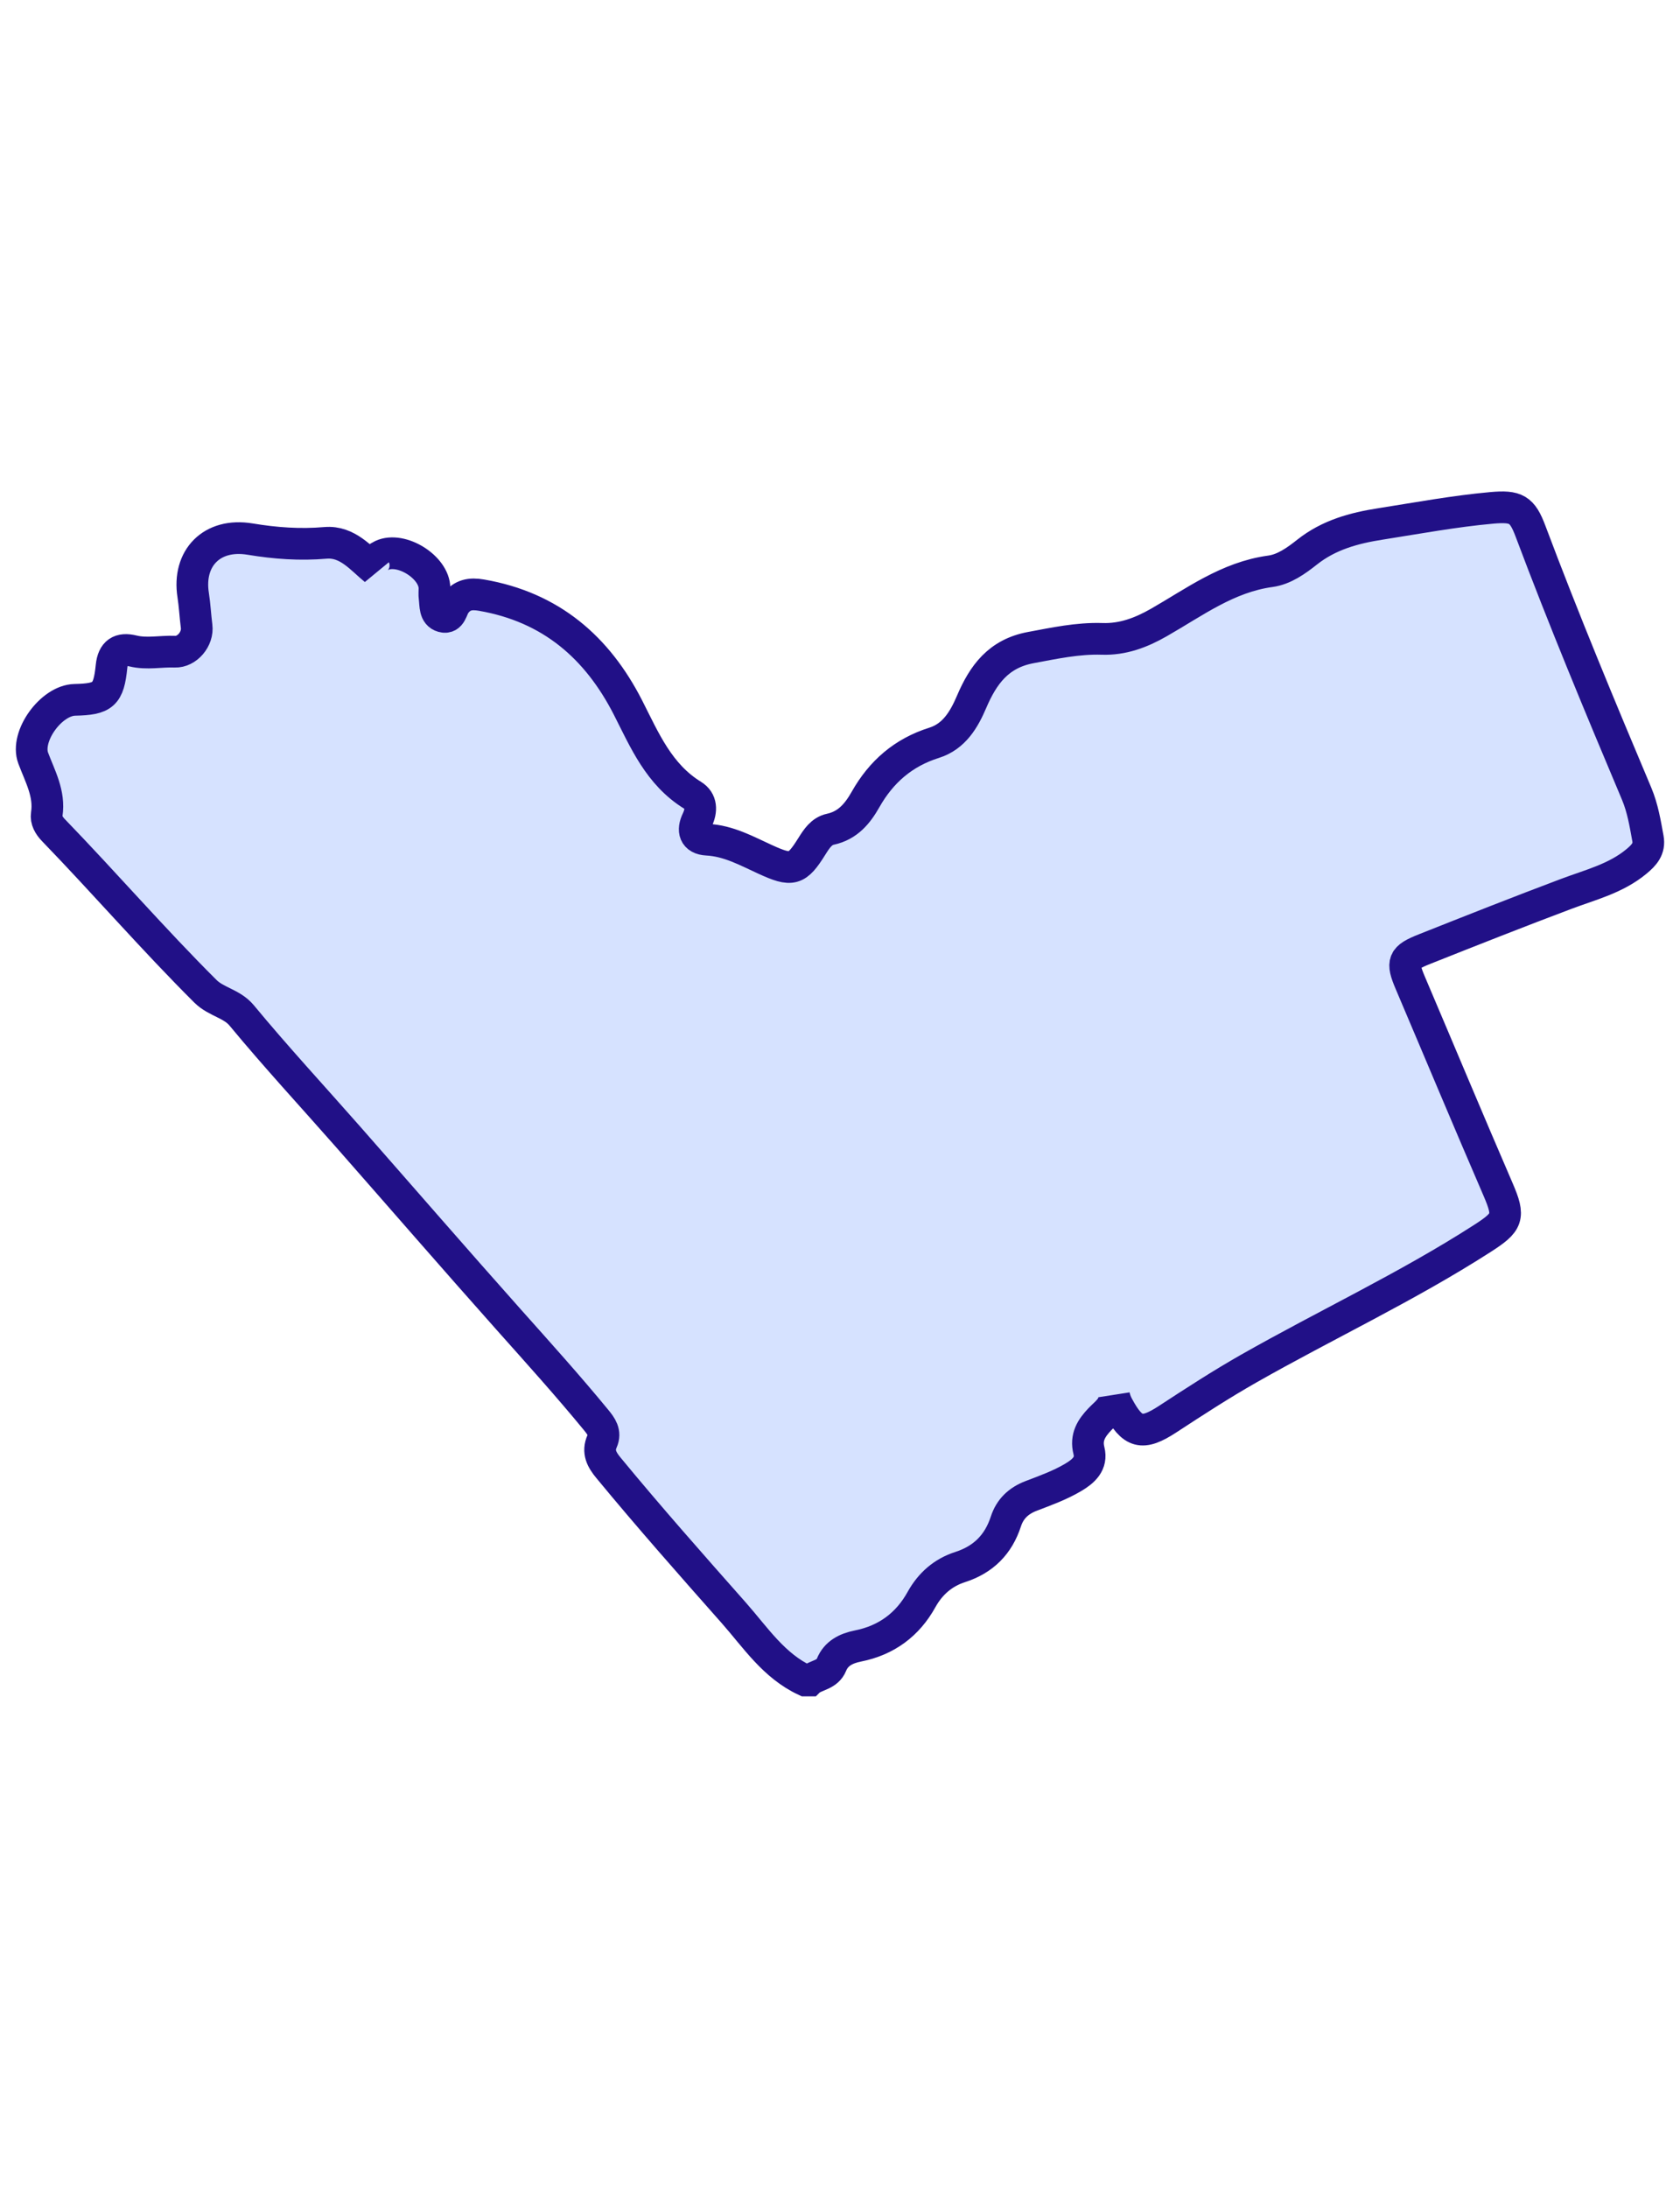 <svg width="53" height="69" viewBox="0 0 53 69" fill="none" xmlns="http://www.w3.org/2000/svg">
<path d="M25.532 53H25.405C24.413 52.538 23.835 51.645 23.154 50.873C21.818 49.363 20.48 47.851 19.198 46.296C18.984 46.038 18.845 45.787 18.995 45.453C19.115 45.181 18.967 44.98 18.803 44.781C17.919 43.705 16.985 42.67 16.058 41.63C14.357 39.72 12.682 37.788 10.993 35.867C9.867 34.587 8.708 33.335 7.622 32.022C7.314 31.652 6.816 31.597 6.482 31.265C4.829 29.619 3.305 27.856 1.684 26.18C1.547 26.038 1.446 25.867 1.475 25.679C1.575 25.029 1.262 24.483 1.047 23.908C0.792 23.223 1.613 22.09 2.358 22.072C3.262 22.052 3.427 21.918 3.519 21.014C3.565 20.572 3.787 20.43 4.194 20.53C4.635 20.638 5.076 20.535 5.516 20.553C5.902 20.569 6.254 20.151 6.202 19.75C6.16 19.423 6.145 19.092 6.094 18.767C5.912 17.603 6.684 16.802 7.889 17.002C8.687 17.134 9.461 17.191 10.271 17.121C10.966 17.063 11.398 17.622 11.825 17.967C11.738 17.803 11.809 17.628 12.049 17.516C12.655 17.234 13.701 17.885 13.707 18.55C13.707 18.653 13.696 18.757 13.71 18.859C13.739 19.08 13.706 19.374 13.962 19.445C14.234 19.521 14.249 19.201 14.362 19.047C14.578 18.755 14.839 18.709 15.19 18.77C17.383 19.148 18.846 20.423 19.813 22.318C20.338 23.349 20.786 24.427 21.853 25.083C22.136 25.257 22.14 25.563 21.997 25.86C21.837 26.19 21.903 26.461 22.308 26.482C22.988 26.518 23.554 26.837 24.142 27.105C24.986 27.49 25.136 27.453 25.614 26.689C25.76 26.456 25.916 26.212 26.197 26.153C26.753 26.033 27.06 25.648 27.307 25.212C27.799 24.344 28.491 23.735 29.471 23.426C30.105 23.226 30.416 22.687 30.653 22.132C31.017 21.281 31.498 20.614 32.518 20.424C33.266 20.285 33.999 20.125 34.767 20.149C35.415 20.172 35.992 19.957 36.557 19.634C37.678 18.994 38.726 18.202 40.075 18.018C40.517 17.958 40.899 17.679 41.237 17.412C41.923 16.87 42.709 16.655 43.556 16.523C44.721 16.34 45.88 16.124 47.056 16.018C47.831 15.949 48.022 16.055 48.285 16.756C49.331 19.542 50.476 22.291 51.633 25.035C51.824 25.491 51.901 25.965 51.988 26.442C52.049 26.769 51.869 26.968 51.626 27.169C50.978 27.708 50.172 27.905 49.41 28.192C47.915 28.754 46.43 29.342 44.946 29.931C44.257 30.204 44.207 30.332 44.495 31.007C45.418 33.176 46.326 35.351 47.261 37.514C47.638 38.388 47.574 38.539 46.755 39.065C44.391 40.584 41.837 41.776 39.397 43.162C38.523 43.659 37.679 44.207 36.838 44.757C36.028 45.286 35.729 45.202 35.269 44.349C35.21 44.239 35.166 44.124 35.144 44.001C35.192 44.36 34.908 44.541 34.703 44.755C34.431 45.039 34.246 45.329 34.353 45.75C34.457 46.16 34.183 46.401 33.859 46.593C33.443 46.84 32.986 47.005 32.535 47.177C32.131 47.331 31.862 47.587 31.732 47.988C31.498 48.703 31.034 49.183 30.289 49.423C29.753 49.595 29.349 49.947 29.072 50.446C28.637 51.233 27.967 51.734 27.063 51.913C26.688 51.988 26.377 52.147 26.232 52.503C26.102 52.825 25.762 52.822 25.537 52.995L25.532 53Z" fill="#D6E2FF" stroke="#211087"/>
</svg>
